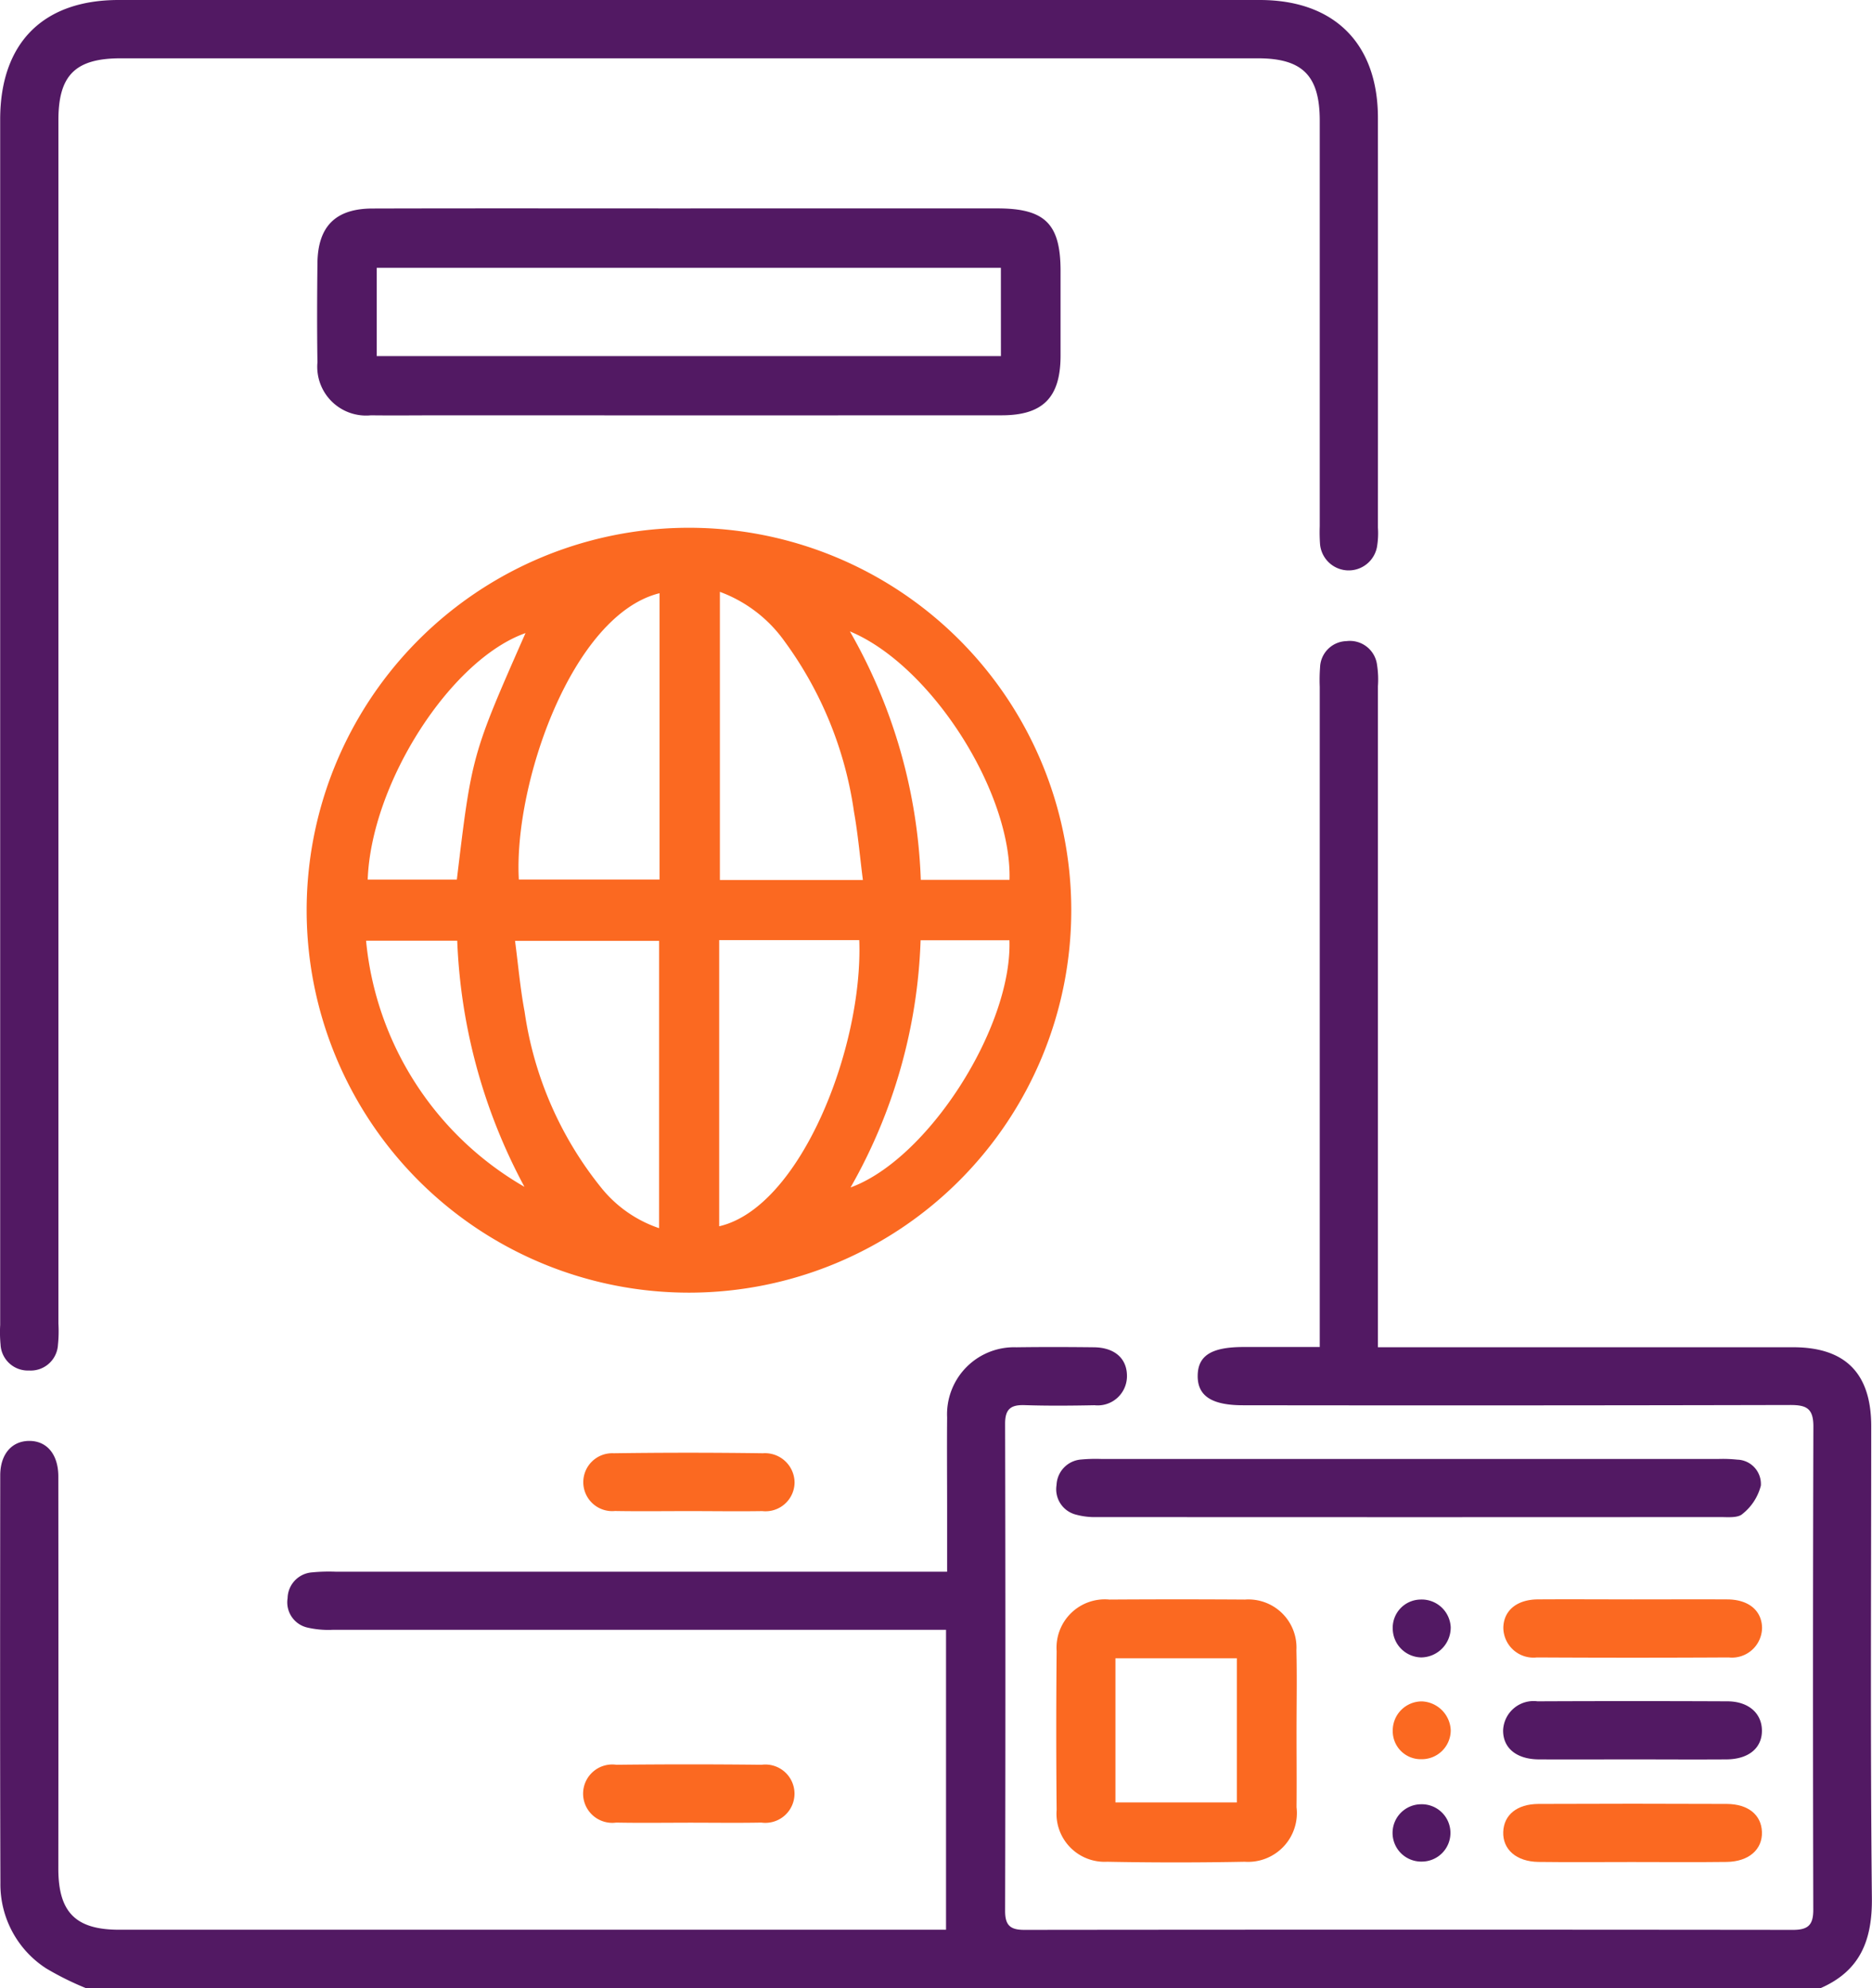 <svg xmlns="http://www.w3.org/2000/svg" xmlns:xlink="http://www.w3.org/1999/xlink" width="96.624" height="102.576" viewBox="0 0 96.624 102.576"><defs><clipPath id="a"><rect width="96.624" height="102.576" fill="none"/></clipPath></defs><g clip-path="url(#a)"><path d="M4.42,119.169a15.387,15.387,0,0,1-2.029-1.008,5.164,5.164,0,0,1-2.367-4.4C0,106.745.009,99.734.015,92.723c0-1.087.585-1.767,1.474-1.782.923-.015,1.524.685,1.525,1.835q.009,10.116,0,20.232c0,2.256.894,3.155,3.14,3.155q20.836,0,41.673,0h1.006V100.688H47.611q-15.227,0-30.453,0a4.78,4.78,0,0,1-1.286-.116,1.335,1.335,0,0,1-1.024-1.518,1.36,1.36,0,0,1,1.263-1.33,9,9,0,0,1,1.2-.035H48.889V94.435c0-1.57-.013-3.138,0-4.707a3.46,3.46,0,0,1,3.575-3.618c1.336-.018,2.672-.015,4.007,0,1.087.013,1.723.6,1.7,1.528A1.509,1.509,0,0,1,56.5,89.1c-1.2.023-2.405.035-3.606-.005-.717-.024-1.014.2-1.012.961q.029,12.57,0,25.139c0,.752.276.976,1,.975q19.834-.022,39.669,0c.784,0,1.047-.257,1.045-1.043q-.031-12.47.005-24.939c0-.933-.368-1.1-1.189-1.1q-14.125.032-28.249.013c-1.615,0-2.351-.48-2.341-1.524s.717-1.48,2.367-1.481h3.933V84.878q0-16.425,0-32.851a8.79,8.79,0,0,1,.017-1A1.4,1.4,0,0,1,69.5,49.673a1.414,1.414,0,0,1,1.58,1.227,4.929,4.929,0,0,1,.045,1.1q0,16.375,0,32.751v1.357h1.193q10.118,0,20.236,0c2.7,0,4.033,1.346,4.033,4.079,0,8.113-.05,16.226.034,24.338.023,2.175-.6,3.753-2.638,4.647Z" transform="translate(-0.003 -16.593)" fill="#521963"/><path d="M43.471,40.894a19.733,19.733,0,1,1-19.7,19.778,19.737,19.737,0,0,1,19.7-19.778M41.985,44.27c-4.516,1.119-7.536,9.845-7.262,14.774h7.262ZM45.1,44.2V59.067h7.381c-.156-1.221-.255-2.378-.459-3.517a19.507,19.507,0,0,0-3.586-8.8A7.11,7.11,0,0,0,45.1,44.2M41.964,62.208H34.527c.168,1.275.27,2.471.492,3.645a18.692,18.692,0,0,0,3.987,9.13,6.505,6.505,0,0,0,2.957,2.05Zm3.1-.039V76.935c4.188-.967,7.435-9.216,7.23-14.766ZM26.923,59.048h4.6c.771-6.428.771-6.428,3.544-12.72-3.867,1.366-7.965,7.737-8.145,12.72M51.811,46.241a27.664,27.664,0,0,1,3.659,12.82h4.579c.125-4.531-4.051-11.082-8.237-12.82M55.46,62.177a27.551,27.551,0,0,1-3.615,12.755c4-1.457,8.349-8.273,8.2-12.755ZM35.013,74.9A29.123,29.123,0,0,1,31.543,62.2H26.838A16.451,16.451,0,0,0,35.013,74.9" transform="translate(-7.943 -13.662)" fill="#fb6921"/><path d="M.009,37.117q0-15.474,0-30.949C.009,2.227,2.213,0,6.122,0q29.452,0,58.9,0c3.846,0,6.1,2.247,6.1,6.09q.005,10.566,0,21.133a4.233,4.233,0,0,1-.049,1,1.485,1.485,0,0,1-2.94-.166,8.83,8.83,0,0,1-.014-.9q0-10.467,0-20.934c0-2.319-.889-3.214-3.192-3.214H6.227c-2.333,0-3.212.87-3.212,3.182q0,31.05,0,62.1a6.876,6.876,0,0,1-.024,1.1A1.407,1.407,0,0,1,1.5,70.715,1.41,1.41,0,0,1,.028,69.367a6.763,6.763,0,0,1-.019-1q0-15.625,0-31.25" transform="translate(0)" fill="#521963"/><path d="M43.866,16.146q7.914,0,15.827,0c2.458,0,3.26.794,3.263,3.214,0,1.469,0,2.938,0,4.407-.007,2.137-.912,3.054-3.039,3.055q-14.475.006-28.949,0c-1.2,0-2.4.015-3.606,0A2.518,2.518,0,0,1,24.6,24.09c-.025-1.7-.019-3.405,0-5.108.018-1.9.925-2.825,2.837-2.83,5.476-.015,10.952-.005,16.427-.005m16.012,3.065H27.661v4.555H59.878Z" transform="translate(-8.215 -5.393)" fill="#521963"/><path d="M94.272,130.648c0,1.333.013,2.667,0,4a2.519,2.519,0,0,1-2.675,2.814q-3.548.069-7.1,0a2.481,2.481,0,0,1-2.607-2.676q-.04-4.1,0-8.2a2.492,2.492,0,0,1,2.722-2.652q3.5-.023,7,0a2.481,2.481,0,0,1,2.654,2.616c.033,1.366.007,2.733.007,4.1M84.925,134.4h6.266v-7.437H84.925Z" transform="translate(-27.351 -41.4)" fill="#fb6921"/><path d="M100.1,113.048q7.963,0,15.926,0a7.137,7.137,0,0,1,1,.034,1.255,1.255,0,0,1,1.217,1.341,2.72,2.72,0,0,1-.95,1.462c-.239.217-.762.16-1.157.16q-16.077.011-32.152,0a3.667,3.667,0,0,1-1.085-.124,1.351,1.351,0,0,1-1.009-1.532,1.374,1.374,0,0,1,1.285-1.315,8.2,8.2,0,0,1,1-.028q7.963,0,15.926,0" transform="translate(-27.356 -37.768)" fill="#521963"/><path d="M123.19,123.929c1.632,0,3.264-.008,4.9,0,1.09.007,1.767.573,1.786,1.457a1.555,1.555,0,0,1-1.727,1.537q-4.946.027-9.892,0a1.556,1.556,0,0,1-1.735-1.529c.013-.885.691-1.458,1.777-1.466,1.631-.011,3.264,0,4.9,0" transform="translate(-38.927 -41.403)" fill="#fb6921"/><path d="M123.15,134.815c-1.6,0-3.2.008-4.8,0-1.155-.007-1.853-.591-1.84-1.506a1.572,1.572,0,0,1,1.777-1.49q4.9-.022,9.791,0c1.081,0,1.769.6,1.79,1.478.021.92-.673,1.51-1.828,1.518-1.631.011-3.264,0-4.9,0" transform="translate(-38.926 -44.035)" fill="#521963"/><path d="M123.144,142.769c-1.6,0-3.206.016-4.809-.005-1.143-.015-1.852-.646-1.818-1.552.033-.873.707-1.435,1.819-1.44q4.858-.021,9.717,0c1.112.005,1.785.567,1.817,1.44.034.906-.675,1.536-1.818,1.552-1.635.021-3.272.005-4.908.005" transform="translate(-38.927 -46.693)" fill="#fb6921"/><path d="M50.648,115.575c-1.266,0-2.532.017-3.8-.005a1.494,1.494,0,1,1-.067-2.979q3.847-.054,7.695,0a1.526,1.526,0,0,1,1.639,1.522,1.5,1.5,0,0,1-1.671,1.462c-1.266.02-2.532,0-3.8,0" transform="translate(-15.103 -37.606)" fill="#fb6921"/><path d="M50.61,139.72c-1.232,0-2.465.018-3.7-.006a1.506,1.506,0,1,1,.009-2.983q3.745-.042,7.491,0a1.505,1.505,0,1,1-.009,2.983c-1.265.023-2.53.005-3.8.005" transform="translate(-15.103 -45.673)" fill="#fb6921"/><path d="M110.944,125.385a1.543,1.543,0,0,1-1.519,1.54,1.5,1.5,0,0,1-1.473-1.466,1.455,1.455,0,0,1,1.4-1.519,1.5,1.5,0,0,1,1.593,1.445" transform="translate(-36.065 -41.406)" fill="#521963"/><path d="M109.41,134.814a1.445,1.445,0,0,1-1.457-1.458,1.5,1.5,0,0,1,1.512-1.525,1.554,1.554,0,0,1,1.481,1.482,1.493,1.493,0,0,1-1.536,1.5" transform="translate(-36.066 -44.043)" fill="#fb6921"/><path d="M109.473,142.759a1.479,1.479,0,1,1-.071-2.957,1.479,1.479,0,1,1,.071,2.957" transform="translate(-36.066 -46.706)" fill="#521963"/></g></svg>